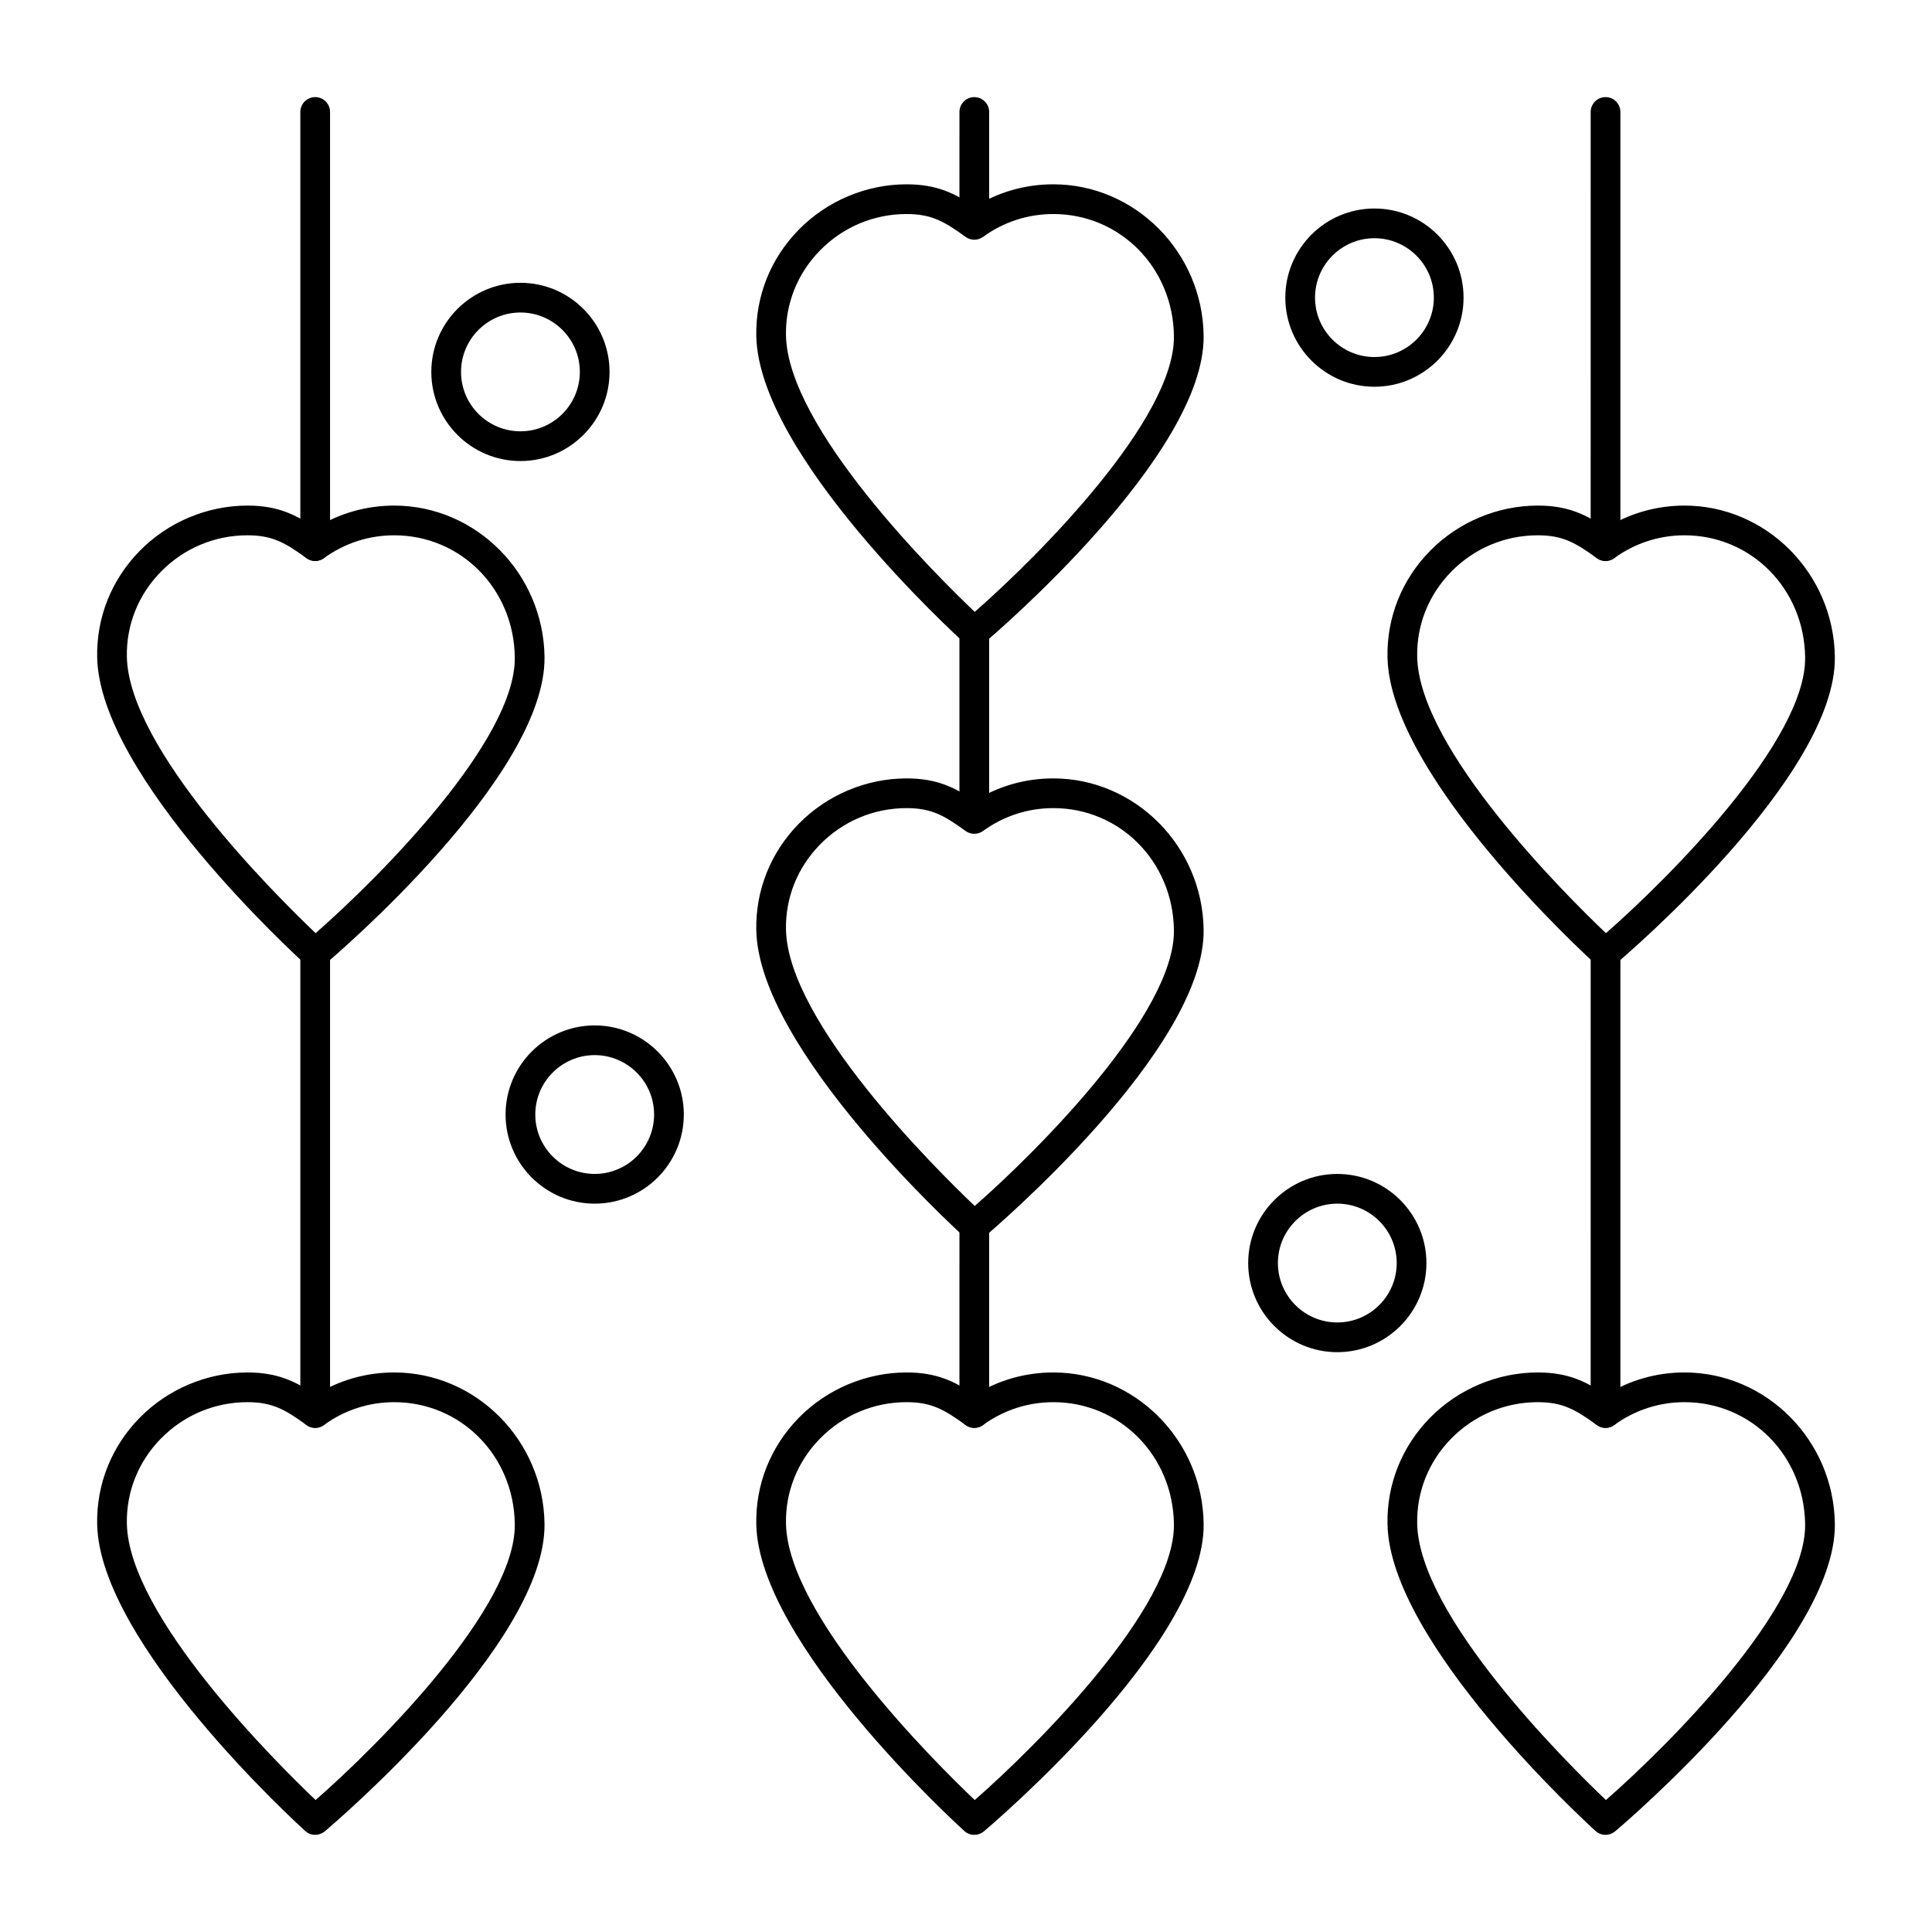 <?xml version="1.0" encoding="UTF-8"?>
<!-- Uploaded to: SVG Repo, www.svgrepo.com, Generator: SVG Repo Mixer Tools -->
<svg fill="#000000" width="800px" height="800px" version="1.1" viewBox="144 144 512 512" xmlns="http://www.w3.org/2000/svg">
 <g>
  <path d="m227.53 400.52c-0.949 0-1.895-0.34-2.644-1.02-2.227-2.019-54.512-49.781-55.133-81.293-0.211-10.566 3.785-20.582 11.254-28.195 7.488-7.641 17.902-12.027 28.574-12.027 7.996 0 12.84 2.398 18.012 5.961 6.273-3.906 13.434-5.961 20.879-5.961 21.672 0 39.539 17.984 39.832 40.094 0.422 31.672-55.84 79.492-58.234 81.516-0.738 0.621-1.641 0.926-2.539 0.926zm-17.949-114.66c-8.691 0-16.848 3.434-22.957 9.664-5.973 6.094-9.172 14.094-9.004 22.531 0.484 24.496 39.582 63.312 50.02 73.242 17-14.895 53.082-51.125 52.789-73.113-0.242-18.125-14.277-32.324-31.961-32.324-6.731 0-13.168 2.094-18.629 6.059-1.379 1-3.246 1-4.625 0-5.668-4.121-9.062-6.059-15.633-6.059z"/>
  <path d="m227.53 630.25c-0.949 0-1.895-0.34-2.644-1.02-2.227-2.019-54.512-49.781-55.137-81.289-0.211-10.566 3.785-20.582 11.254-28.199 7.492-7.644 17.91-12.027 28.578-12.027 8 0 12.844 2.398 18.012 5.961 6.273-3.91 13.434-5.961 20.879-5.961 21.672 0 39.539 17.984 39.832 40.094 0.422 31.672-55.836 79.492-58.23 81.516-0.742 0.617-1.645 0.926-2.543 0.926zm-17.949-114.66c-8.691 0-16.848 3.434-22.957 9.664-5.973 6.09-9.172 14.094-9.004 22.531 0.484 24.496 39.582 63.312 50.02 73.246 17-14.895 53.078-51.125 52.789-73.113-0.238-18.129-14.277-32.328-31.961-32.328-6.731 0-13.168 2.094-18.625 6.055-1.379 1.004-3.246 1.004-4.625 0-5.672-4.117-9.066-6.055-15.637-6.055z"/>
  <path d="m227.53 522.4c-2.172 0-3.938-1.762-3.938-3.938v-121.88c0-2.172 1.762-3.938 3.938-3.938 2.172 0 3.938 1.762 3.938 3.938v121.88c-0.004 2.176-1.766 3.938-3.938 3.938z"/>
  <path d="m227.53 292.66c-2.172 0-3.938-1.762-3.938-3.938v-115.05c0-2.172 1.762-3.938 3.938-3.938 2.172 0 3.938 1.762 3.938 3.938v115.05c-0.004 2.172-1.766 3.938-3.938 3.938z"/>
  <path d="m402.2 315.38c-0.949 0-1.895-0.34-2.644-1.02-2.227-2.019-54.512-49.781-55.133-81.293-0.207-10.566 3.789-20.582 11.254-28.195 7.496-7.644 17.91-12.027 28.578-12.027 7.996 0 12.84 2.398 18.008 5.961 6.273-3.91 13.434-5.961 20.879-5.961 21.672 0 39.543 17.984 39.832 40.094 0.418 31.672-55.84 79.492-58.234 81.516-0.734 0.617-1.637 0.926-2.539 0.926zm-17.945-114.66c-8.691 0-16.848 3.434-22.957 9.664-5.973 6.094-9.172 14.094-9.004 22.531 0.484 24.496 39.582 63.312 50.02 73.242 16.996-14.895 53.078-51.125 52.789-73.113-0.238-18.125-14.277-32.324-31.961-32.324-6.731 0-13.172 2.094-18.629 6.059-1.379 1-3.246 1-4.625 0-5.668-4.117-9.059-6.059-15.633-6.059z"/>
  <path d="m402.2 472.82c-0.949 0-1.895-0.344-2.644-1.02-2.227-2.019-54.512-49.781-55.133-81.293-0.207-10.566 3.789-20.582 11.254-28.195 7.496-7.644 17.91-12.027 28.578-12.027 7.996 0 12.84 2.398 18.008 5.961 6.273-3.91 13.434-5.961 20.879-5.961 21.672 0 39.543 17.984 39.832 40.094 0.418 31.672-55.84 79.492-58.234 81.516-0.734 0.617-1.637 0.926-2.539 0.926zm-17.945-114.66c-8.691 0-16.848 3.434-22.957 9.664-5.973 6.094-9.172 14.094-9.004 22.531 0.484 24.512 39.582 63.316 50.02 73.242 17-14.895 53.082-51.125 52.789-73.113-0.238-18.125-14.277-32.324-31.961-32.324-6.731 0-13.172 2.094-18.629 6.059-1.379 1-3.246 1-4.625 0-5.668-4.121-9.059-6.059-15.633-6.059z"/>
  <path d="m402.2 630.25c-0.949 0-1.895-0.34-2.644-1.02-2.227-2.019-54.512-49.781-55.133-81.289-0.207-10.566 3.789-20.582 11.254-28.199 7.492-7.644 17.91-12.027 28.578-12.027 8 0 12.844 2.398 18.012 5.961 6.269-3.91 13.43-5.961 20.879-5.961 21.672 0 39.543 17.984 39.832 40.094 0.418 31.672-55.84 79.492-58.234 81.516-0.738 0.617-1.641 0.926-2.543 0.926zm-17.945-114.66c-8.691 0-16.848 3.434-22.957 9.664-5.973 6.09-9.172 14.094-9.004 22.531 0.484 24.512 39.582 63.316 50.02 73.246 17-14.895 53.082-51.125 52.789-73.113-0.238-18.129-14.277-32.328-31.961-32.328-6.731 0-13.172 2.094-18.629 6.055-1.379 1.004-3.246 1.004-4.625 0-5.668-4.117-9.059-6.055-15.633-6.055z"/>
  <path d="m402.2 522.4c-2.172 0-3.938-1.762-3.938-3.938l0.004-49.586c0-2.172 1.762-3.938 3.938-3.938 2.172 0 3.938 1.762 3.938 3.938v49.586c-0.004 2.176-1.766 3.938-3.941 3.938z"/>
  <path d="m402.2 364.57c-2.172 0-3.938-1.762-3.938-3.938v-49.586c0-2.172 1.762-3.938 3.938-3.938 2.172 0 3.938 1.762 3.938 3.938v49.586c0 2.176-1.762 3.938-3.938 3.938z"/>
  <path d="m402.2 207.13c-2.172 0-3.938-1.762-3.938-3.938l0.004-29.516c0-2.172 1.762-3.938 3.938-3.938 2.172 0 3.938 1.762 3.938 3.938v29.52c-0.004 2.172-1.766 3.934-3.941 3.934z"/>
  <path d="m569.48 400.52c-0.949 0-1.895-0.34-2.644-1.02-2.227-2.019-54.512-49.781-55.137-81.293-0.211-10.566 3.789-20.582 11.254-28.195 7.496-7.644 17.91-12.027 28.578-12.027 7.996 0 12.844 2.398 18.012 5.961 6.273-3.91 13.43-5.961 20.879-5.961 21.668 0 39.539 17.984 39.832 40.094 0.418 31.672-55.836 79.496-58.23 81.516-0.742 0.621-1.645 0.926-2.543 0.926zm-17.949-114.66c-8.691 0-16.844 3.434-22.957 9.664-5.973 6.094-9.172 14.094-9.004 22.531 0.484 24.512 39.582 63.316 50.02 73.246 17-14.895 53.078-51.125 52.789-73.113-0.242-18.129-14.281-32.328-31.961-32.328-6.731 0-13.172 2.094-18.625 6.055-1.379 1-3.246 1-4.625 0-5.672-4.117-9.062-6.055-15.637-6.055z"/>
  <path d="m569.48 630.25c-0.949 0-1.895-0.34-2.644-1.02-2.227-2.019-54.512-49.781-55.137-81.289-0.211-10.566 3.789-20.582 11.254-28.199 7.496-7.644 17.91-12.027 28.578-12.027 8 0 12.844 2.398 18.012 5.961 6.273-3.91 13.43-5.961 20.879-5.961 21.672 0 39.543 17.984 39.832 40.094 0.418 31.672-55.836 79.492-58.23 81.516-0.742 0.617-1.645 0.926-2.543 0.926zm-17.949-114.66c-8.691 0-16.844 3.434-22.957 9.664-5.973 6.09-9.172 14.094-9.004 22.531 0.484 24.512 39.582 63.316 50.02 73.246 17-14.895 53.078-51.125 52.789-73.113-0.238-18.129-14.277-32.328-31.961-32.328-6.731 0-13.168 2.094-18.625 6.055-1.375 1.004-3.246 1.004-4.625 0-5.672-4.117-9.062-6.055-15.637-6.055z"/>
  <path d="m569.48 522.4c-2.172 0-3.938-1.762-3.938-3.938l0.004-121.88c0-2.172 1.762-3.938 3.938-3.938 2.172 0 3.938 1.762 3.938 3.938v121.88c-0.004 2.176-1.766 3.938-3.941 3.938z"/>
  <path d="m569.48 292.66c-2.172 0-3.938-1.762-3.938-3.938l0.004-115.05c0-2.172 1.762-3.938 3.938-3.938 2.172 0 3.938 1.762 3.938 3.938v115.05c-0.004 2.172-1.766 3.938-3.941 3.938z"/>
  <path d="m301.6 462.98c-13.023 0-23.617-10.598-23.617-23.617s10.594-23.617 23.617-23.617c13.023 0 23.617 10.598 23.617 23.617s-10.594 23.617-23.617 23.617zm0-39.363c-8.68 0-15.742 7.062-15.742 15.742 0 8.68 7.062 15.742 15.742 15.742 8.68 0 15.742-7.062 15.742-15.742 0.004-8.676-7.062-15.742-15.742-15.742z"/>
  <path d="m498.4 502.34c-13.02 0-23.617-10.598-23.617-23.617s10.594-23.617 23.617-23.617c13.02 0 23.617 10.598 23.617 23.617s-10.594 23.617-23.617 23.617zm0-39.359c-8.68 0-15.742 7.062-15.742 15.742s7.062 15.742 15.742 15.742c8.68 0 15.742-7.062 15.742-15.742 0.004-8.68-7.062-15.742-15.742-15.742z"/>
  <path d="m508.24 246.49c-13.02 0-23.617-10.594-23.617-23.617s10.594-23.617 23.617-23.617c13.02 0 23.617 10.594 23.617 23.617s-10.594 23.617-23.617 23.617zm0-39.359c-8.68 0-15.742 7.062-15.742 15.742s7.062 15.742 15.742 15.742c8.68 0 15.742-7.062 15.742-15.742 0.004-8.68-7.062-15.742-15.742-15.742z"/>
  <path d="m281.92 266.18c-13.023 0-23.617-10.594-23.617-23.617 0-13.023 10.594-23.617 23.617-23.617 13.023 0 23.617 10.594 23.617 23.617 0 13.023-10.594 23.617-23.617 23.617zm0-39.363c-8.68 0-15.742 7.062-15.742 15.742 0 8.68 7.062 15.742 15.742 15.742 8.68 0 15.742-7.062 15.742-15.742 0.004-8.676-7.062-15.742-15.742-15.742z"/>
 </g>
</svg>